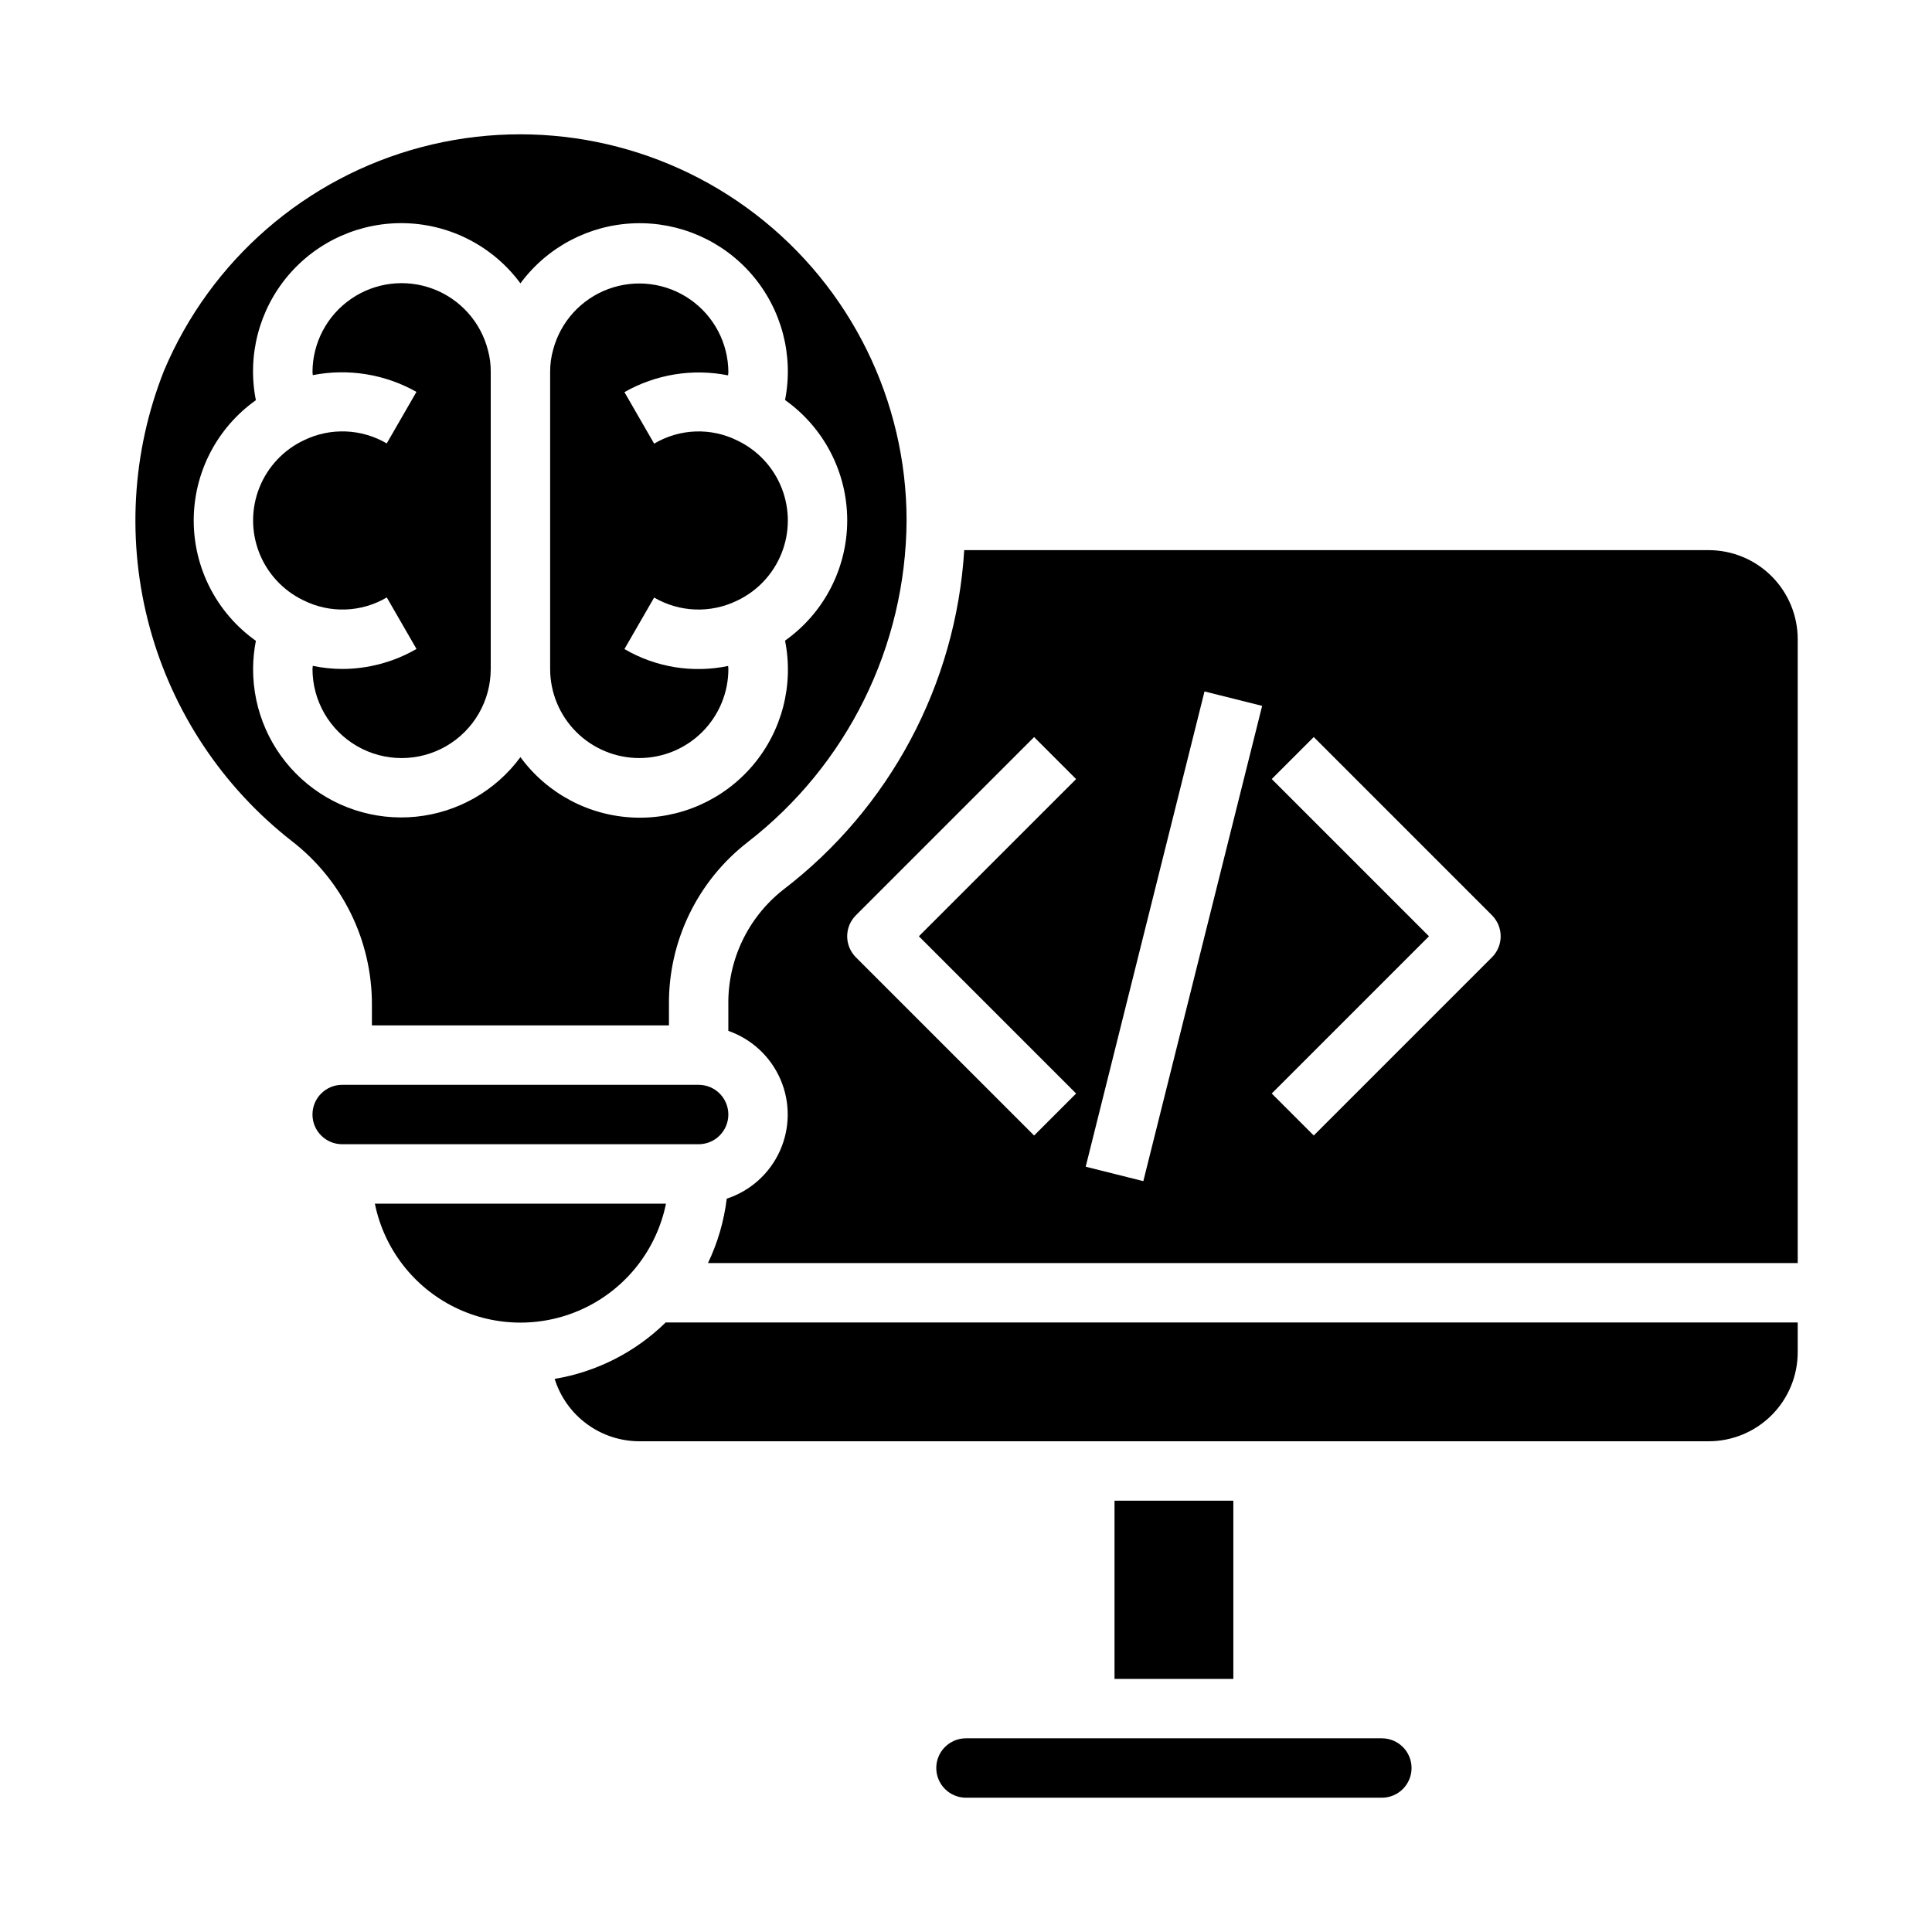 <?xml version="1.0" encoding="UTF-8"?>
<!-- Uploaded to: SVG Repo, www.svgrepo.com, Generator: SVG Repo Mixer Tools -->
<svg fill="#000000" width="800px" height="800px" version="1.1" viewBox="144 144 512 512" xmlns="http://www.w3.org/2000/svg">
 <g>
  <path d="m320.49 462.98h-77.148c2.43 11.953 10.266 22.109 21.211 27.488 10.949 5.383 23.777 5.383 34.727 0 10.949-5.379 18.781-15.535 21.211-27.488z"/>
  <path d="m392.12 612.54c0 2.09 0.832 4.09 2.309 5.566 1.477 1.477 3.477 2.305 5.566 2.305h110.21c4.348 0 7.871-3.523 7.871-7.871 0-4.348-3.523-7.871-7.871-7.871h-110.21c-4.348 0-7.875 3.523-7.875 7.871z"/>
  <path d="m274.05 321.28v-78.719c0.023-1.938-0.223-3.871-0.734-5.738-1.906-7.488-7.359-13.57-14.598-16.281-7.234-2.711-15.34-1.711-21.699 2.68-6.359 4.387-10.172 11.613-10.203 19.34 0 0.293 0.062 0.566 0.078 0.852h0.004c9.391-1.84 19.133-0.262 27.465 4.445l-7.871 13.648-0.004 0.004c-6.707-3.93-14.938-4.246-21.93-0.844-5.383 2.531-9.602 7.016-11.809 12.539-2.207 5.527-2.231 11.684-0.074 17.227 2.16 5.543 6.34 10.062 11.703 12.641 7.023 3.531 15.359 3.25 22.125-0.746l7.871 13.648h0.004c-5.988 3.461-12.773 5.289-19.688 5.305-2.625-0.012-5.238-0.285-7.801-0.824 0 0.277-0.07 0.543-0.07 0.828l-0.004-0.004c0 8.438 4.504 16.234 11.809 20.453 7.309 4.219 16.309 4.219 23.617 0 7.309-4.219 11.809-12.016 11.809-20.453z"/>
  <path d="m313.41 344.89c6.262 0 12.27-2.488 16.699-6.918 4.43-4.43 6.918-10.434 6.918-16.699 0-0.277-0.062-0.543-0.07-0.789v0.004c-9.398 1.961-19.188 0.367-27.477-4.481l7.871-13.648h0.004c6.715 3.922 14.949 4.234 21.945 0.832 5.383-2.531 9.602-7.016 11.809-12.539 2.207-5.527 2.231-11.684 0.074-17.227-2.16-5.543-6.34-10.062-11.703-12.641-7.023-3.531-15.367-3.234-22.125 0.789l-7.871-13.648-0.004-0.004c8.324-4.738 18.074-6.316 27.469-4.445 0-0.293 0.078-0.559 0.078-0.852-0.039-7.699-3.828-14.895-10.156-19.285-6.324-4.391-14.391-5.418-21.617-2.758-7.227 2.656-12.703 8.672-14.672 16.117-0.535 1.902-0.801 3.875-0.789 5.856v78.719c0 6.266 2.488 12.27 6.918 16.699 4.43 4.43 10.438 6.918 16.699 6.918z"/>
  <path d="m242.56 415.74h78.719v-5.398c-0.176-16.824 7.512-32.766 20.781-43.102 26.441-20.438 42.004-51.906 42.195-85.324-0.027-31.758-14.789-61.707-39.957-81.074s-57.898-25.961-88.605-17.855c-30.703 8.109-55.91 30.004-68.238 59.27-8.574 21.66-9.906 45.512-3.789 67.988 6.117 22.477 19.352 42.363 37.719 56.691 13.41 10.391 21.234 26.418 21.176 43.383zm-31.488-94.465c0.008-2.504 0.254-5 0.738-7.453-10.332-7.328-16.473-19.215-16.473-31.883 0-12.668 6.141-24.551 16.473-31.883-2.336-11.762 0.828-23.945 8.594-33.086 7.769-9.137 19.285-14.223 31.27-13.812 11.988 0.414 23.125 6.281 30.246 15.93 7.121-9.637 18.254-15.5 30.23-15.914 11.977-0.414 23.488 4.66 31.258 13.781 7.769 9.125 10.953 21.297 8.637 33.055 10.332 7.328 16.477 19.215 16.477 31.883s-6.144 24.555-16.477 31.883c2.352 11.77-0.812 23.969-8.594 33.113-7.777 9.141-19.312 14.219-31.309 13.781-11.992-0.434-23.129-6.34-30.223-16.023-6.582 8.949-16.648 14.684-27.699 15.789-11.055 1.105-22.055-2.523-30.281-9.988-8.223-7.465-12.898-18.062-12.867-29.172z"/>
  <path d="m439.36 541.7h31.488v47.23h-31.488z"/>
  <path d="m337.02 439.36c0-2.09-0.832-4.09-2.309-5.566-1.473-1.477-3.477-2.305-5.566-2.305h-94.461c-4.348 0-7.875 3.523-7.875 7.871s3.527 7.871 7.875 7.871h94.461c2.09 0 4.094-0.828 5.566-2.305 1.477-1.477 2.309-3.481 2.309-5.566z"/>
  <path d="m290.99 509.42c1.492 4.781 4.473 8.961 8.504 11.934 4.031 2.973 8.906 4.582 13.914 4.598h283.39c6.262 0 12.27-2.488 16.699-6.914 4.426-4.43 6.914-10.438 6.914-16.699v-7.875h-300c-8.047 7.887-18.316 13.105-29.426 14.957z"/>
  <path d="m596.8 289.79h-197.27c-2.191 35.555-19.715 68.406-48.02 90.035-9.324 7.356-14.684 18.641-14.492 30.52v6.848c6.219 2.172 11.238 6.856 13.836 12.906 2.594 6.055 2.531 12.918-0.184 18.922-2.711 6.004-7.82 10.59-14.078 12.641-0.715 5.918-2.394 11.68-4.969 17.059h288.79v-165.31c0-6.262-2.488-12.27-6.914-16.699-4.43-4.43-10.438-6.918-16.699-6.918zm-167.62 144-11.133 11.133-47.23-47.23v-0.004c-3.074-3.074-3.074-8.055 0-11.129l47.23-47.23 11.133 11.133-41.668 41.66zm17.812 23.223-15.273-3.824 31.488-125.95 15.273 3.824zm92.395-59.324-47.23 47.23-11.133-11.133 41.668-41.664-41.668-41.668 11.133-11.133 47.23 47.23v0.008c3.074 3.074 3.074 8.055 0 11.129z"/>
 </g>
</svg>